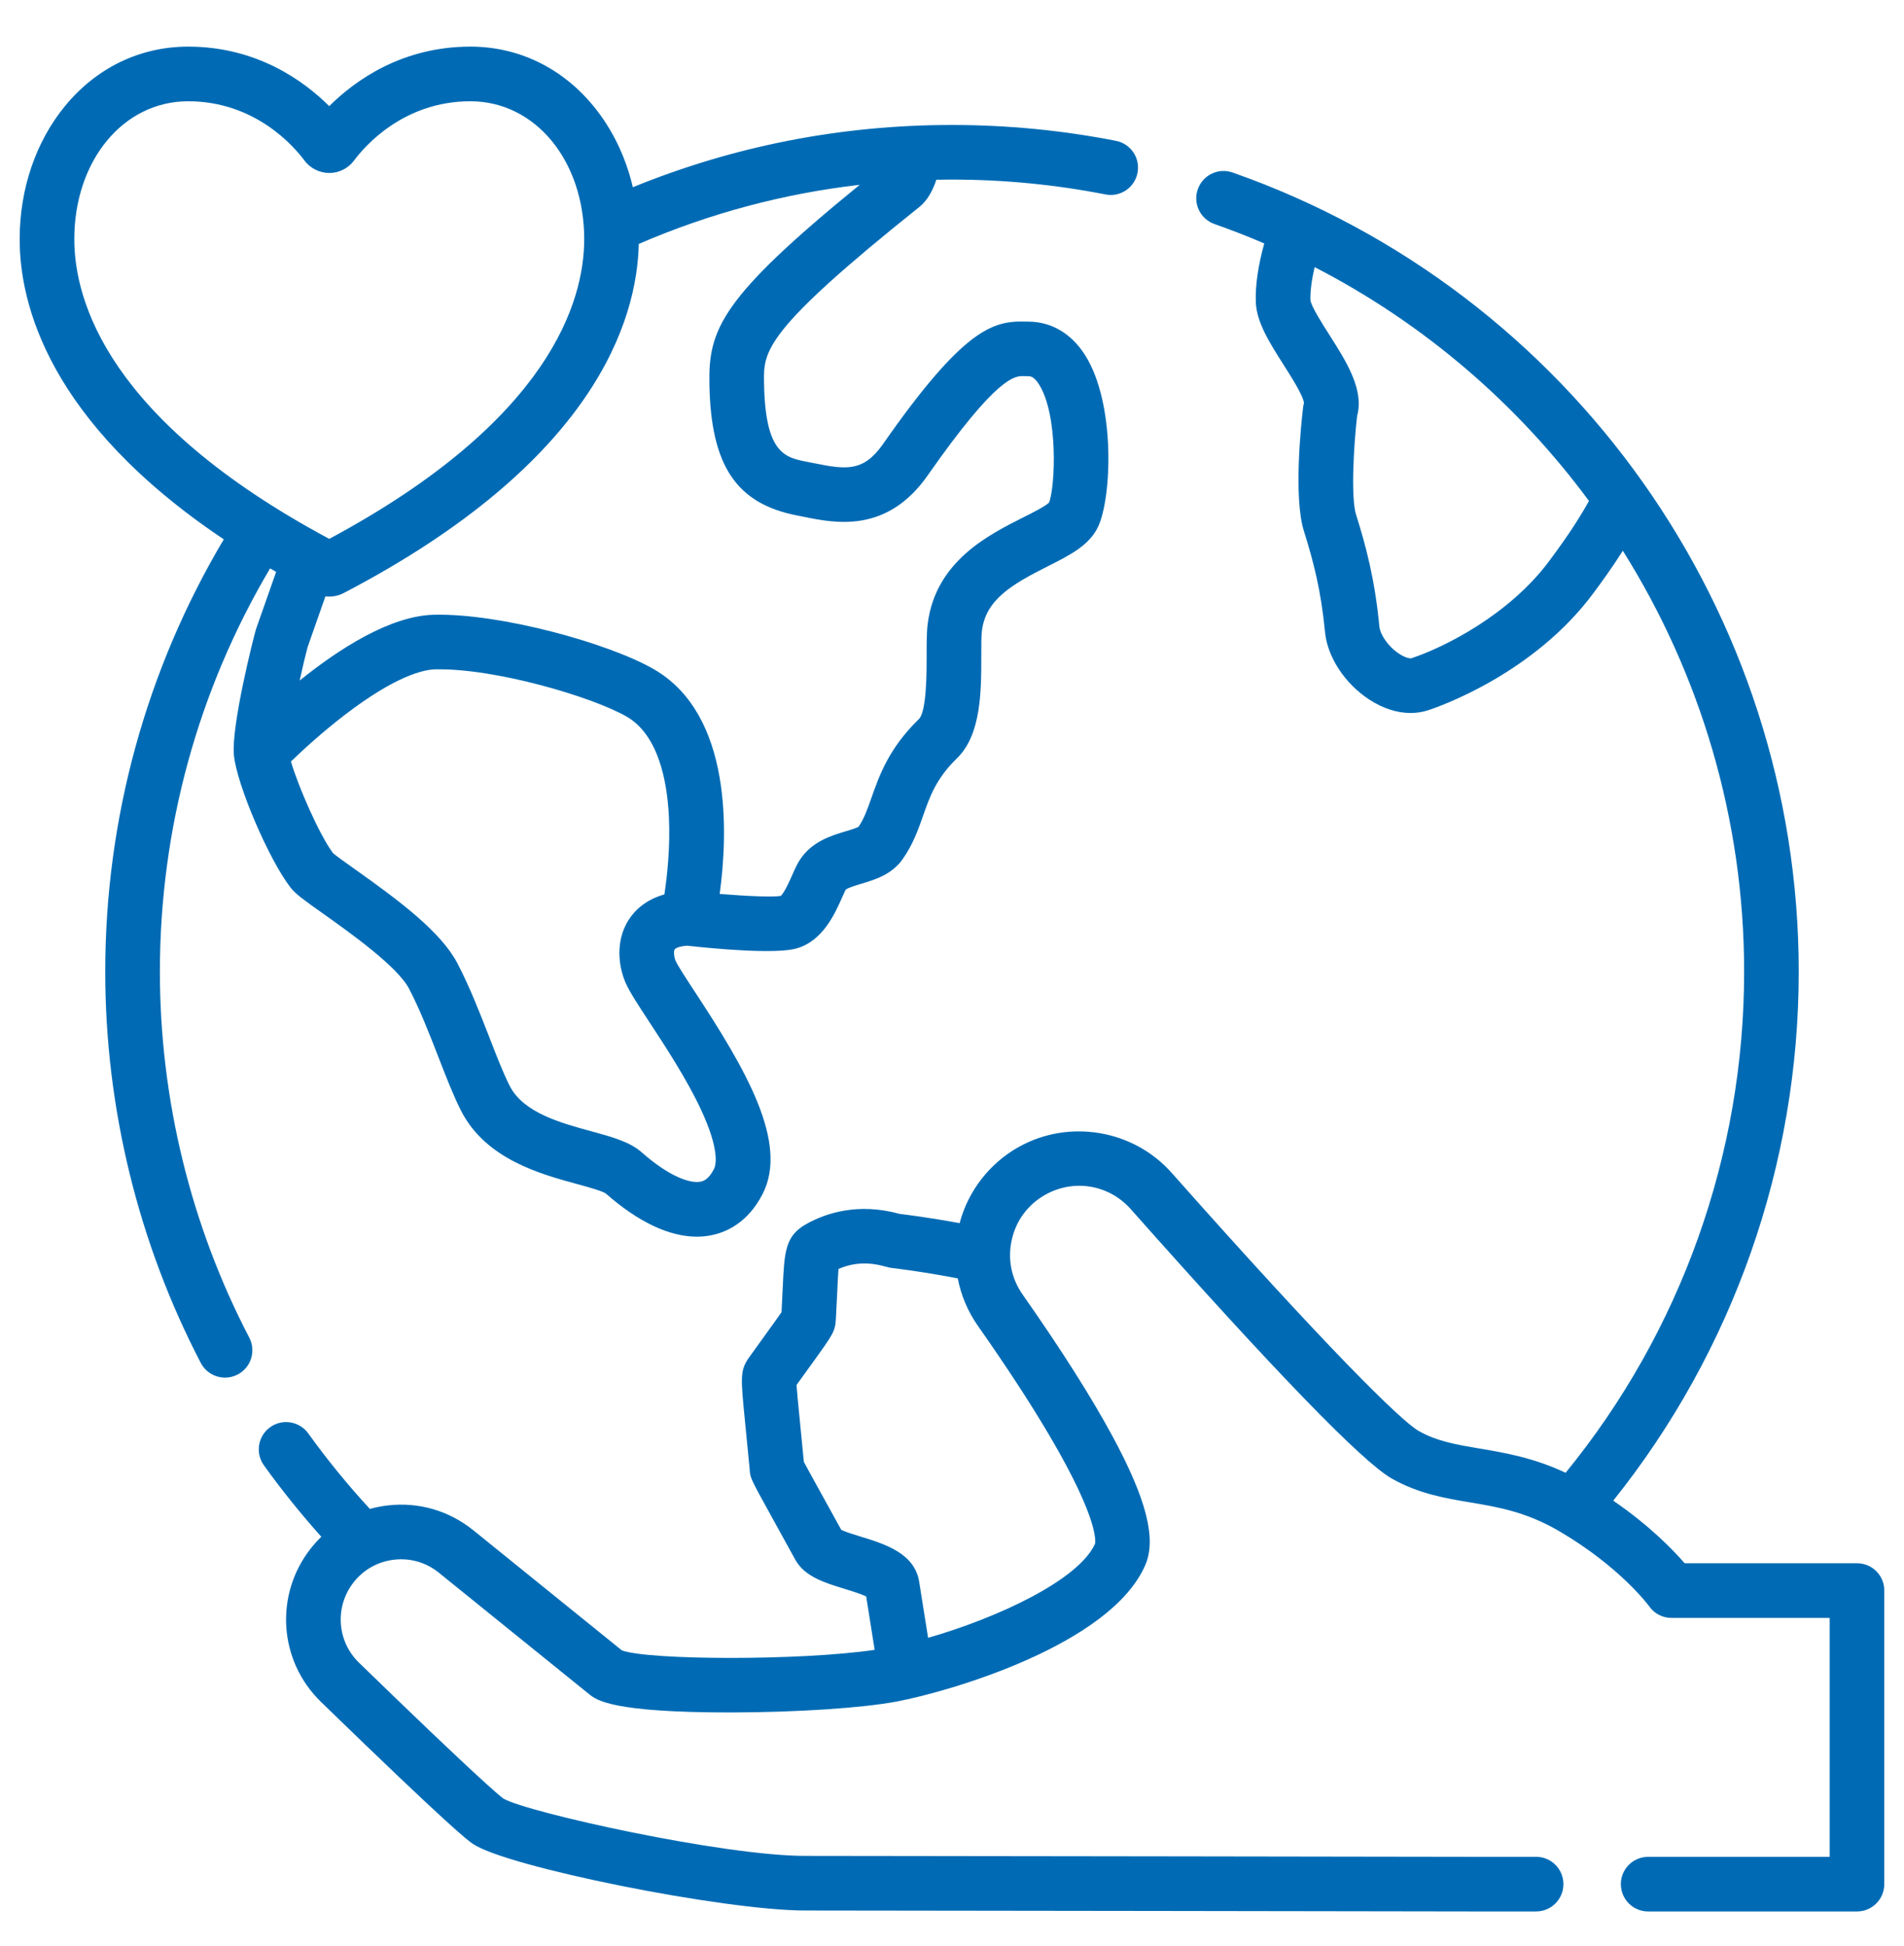 <?xml version="1.0" encoding="utf-8"?>
<!-- Generator: Adobe Illustrator 25.2.3, SVG Export Plug-In . SVG Version: 6.00 Build 0)  -->
<svg version="1.1" xmlns="http://www.w3.org/2000/svg" xmlns:xlink="http://www.w3.org/1999/xlink" x="0px" y="0px"
	 viewBox="0 0 92.015 94.023" style="enable-background:new 0 0 92.015 94.023;" xml:space="preserve">
<style type="text/css">
	.st0{clip-path:url(#SVGID_2_);}
	.st1{fill:#006BB4;}
	.st2{fill:#FFEC00;}
	.st3{fill:#006BB3;}
	.st4{fill:#E3051F;}
	.st5{fill:none;stroke:#FFFFFF;stroke-width:3;stroke-linecap:round;stroke-linejoin:round;stroke-miterlimit:10;}
	.st6{fill:#FFFFFF;}
	.st7{fill:none;stroke:#E3051F;stroke-miterlimit:10;}
	.st8{fill:#E00024;}
	.st9{fill:#1A171B;}
	.st10{fill:#006CB0;}
	.st11{fill:#FFDD00;}
	.st12{fill:none;stroke:#006BB3;stroke-width:3;stroke-miterlimit:10;}
	.st13{fill:#DE0024;}
	.st14{fill:#006CAE;}
	.st15{fill:#FFDB00;}
	.st16{fill:none;stroke:#E3051F;stroke-width:2;stroke-miterlimit:10;}
	.st17{clip-path:url(#SVGID_8_);}
	.st18{clip-path:url(#SVGID_12_);}
	.st19{fill:#1D1D1B;}
	.st20{fill:#EBC700;}
	.st21{clip-path:url(#SVGID_16_);}
	.st22{clip-path:url(#SVGID_20_);}
	.st23{fill:none;stroke:#CC1719;}
	.st24{fill:none;stroke:#006BB4;stroke-width:0.63;stroke-miterlimit:10;}
	.st25{fill:#E3243C;}
	.st26{fill:none;stroke:#FFFFFF;stroke-width:0.476;stroke-linecap:round;stroke-miterlimit:10;}
	.st27{fill:#DDA43A;}
	.st28{fill:#4B9D46;}
	.st29{fill:#C3202F;}
	.st30{fill:#ED402B;}
	.st31{fill:#26BBE2;}
	.st32{fill:#F9C012;}
	.st33{fill:#A11D43;}
	.st34{fill:#F06A2B;}
	.st35{fill:#DC1767;}
	.st36{fill:#F79C26;}
	.st37{fill:#BD8B2C;}
	.st38{fill:#3F7D45;}
	.st39{fill:#1D93D1;}
	.st40{fill:#5BB847;}
	.st41{fill:#006A9D;}
	.st42{fill:#18486C;}
	.st43{fill:#EFEFEF;}
	.st44{fill:#23A9E0;}
	.st45{fill:#3E8DDD;}
	.st46{fill:#5EB947;}
	.st47{fill:#E1B332;}
	.st48{fill:#C2212E;}
	.st49{fill:#408046;}
	.st50{fill:#F7C016;}
	.st51{fill:#EC4029;}
	.st52{fill:#F69C28;}
	.st53{fill:#1794D1;}
	.st54{fill:#A01C46;}
	.st55{fill:#F16B2C;}
	.st56{fill:#E6213E;}
	.st57{fill:#DA176A;}
	.st58{fill:#14476C;}
	.st59{fill:#C4972D;}
	.st60{fill:#036A9B;}
	.st61{fill:#00ACEC;}
	.st62{fill:#5EB945;}
	.st63{fill:#E2B433;}
	.st64{fill:#C3212E;}
	.st65{fill:#4D9D45;}
	.st66{fill:#408045;}
	.st67{fill:#F9C112;}
	.st68{fill:#EC402B;}
	.st69{fill:#F69D29;}
	.st70{fill:#1795D3;}
	.st71{fill:#A01C45;}
	.st72{fill:#26BCE2;}
	.st73{fill:#F16B2B;}
	.st74{fill:#E7213D;}
	.st75{fill:#DA1769;}
	.st76{fill:#17476B;}
	.st77{fill:#C6982E;}
	.st78{fill:#03699B;}
	.st79{fill:none;}
	.st80{clip-path:url(#SVGID_40_);fill:url(#SVGID_41_);}
	.st81{fill:#8BBE4C;}
	.st82{fill:#009586;}
	.st83{fill:#20B6CF;}
	.st84{fill:#B51F1E;}
	.st85{fill:#E8592D;}
	.st86{fill:#FABE0D;}
	.st87{fill:none;stroke:#FABE0D;stroke-width:0.5;stroke-miterlimit:10;stroke-dasharray:2,2;}
	.st88{fill:none;stroke:#E8592D;stroke-width:0.5;stroke-miterlimit:10;stroke-dasharray:2,2;}
	.st89{fill:none;stroke:#B51F1E;stroke-width:0.5;stroke-miterlimit:10;stroke-dasharray:2,2;}
	.st90{fill:none;stroke:#8BBE4C;stroke-width:0.5;stroke-miterlimit:10;stroke-dasharray:2,2;}
	.st91{fill:none;stroke:#009586;stroke-width:0.5;stroke-miterlimit:10;stroke-dasharray:2,2;}
	.st92{fill:none;stroke:#20B6CF;stroke-width:0.5;stroke-miterlimit:10;stroke-dasharray:2,2;}
	.st93{fill:#1B181C;}
	.st94{fill:#DE0725;}
	.st95{fill:#FFDC0C;}
	.st96{clip-path:url(#SVGID_43_);}
	.st97{fill:#E12620;}
	.st98{fill:#EAC728;}
	.st99{fill:none;stroke:#006BB3;stroke-width:2;}
	.st100{fill:#EBEBEB;}
	.st101{fill:#979A9A;}
	.st102{fill:#878889;}
	.st103{fill:#6197C7;}
	.st104{fill:none;stroke:#000000;stroke-width:1.5;stroke-linecap:round;stroke-linejoin:round;stroke-miterlimit:10;}
	.st105{fill:#F02A31;}
	.st106{fill:#0085D4;}
	.st107{fill:#FFDB2D;}
	.st108{fill:none;stroke:#010101;stroke-width:0.5;stroke-linecap:round;stroke-linejoin:round;}
	.st109{fill:#7A6A59;}
	.st110{fill:#E95840;}
	.st111{fill:none;stroke:#878889;stroke-width:1.25;stroke-linecap:round;stroke-linejoin:round;stroke-miterlimit:10;}
	.st112{fill:#C9BA9E;}
	.st113{fill:none;stroke:#010101;stroke-width:0.377;stroke-linecap:round;stroke-linejoin:round;}
	.st114{fill:none;stroke:#878889;stroke-width:2.02;stroke-linecap:round;stroke-linejoin:round;stroke-miterlimit:10;}
	.st115{fill:none;stroke:#010101;stroke-width:0.404;stroke-linecap:round;stroke-linejoin:round;}
	.st116{fill:#0E73B6;}
	.st117{fill:#E32732;}
	.st118{fill:#010101;}
	.st119{fill:#DA2524;}
	.st120{fill:#2770B5;}
	.st121{fill:#F8D42B;}
	.st122{fill:none;stroke:#010101;stroke-width:0.406;stroke-linecap:round;stroke-linejoin:round;}
	.st123{fill:#FADB4D;}
	.st124{fill:none;stroke:#000000;stroke-width:0.324;stroke-linecap:round;stroke-linejoin:round;}
	.st125{fill:#3E85D4;}
	.st126{fill:none;stroke:#000000;stroke-width:0.482;stroke-linecap:round;stroke-linejoin:round;}
	.st127{fill:#0084C1;}
	.st128{fill:#F83042;}
	.st129{fill:none;stroke:#3E85D4;stroke-width:1.303;stroke-linecap:round;stroke-linejoin:round;stroke-miterlimit:10;}
	.st130{fill:none;stroke:#000000;stroke-width:0.5;stroke-linecap:round;stroke-linejoin:round;}
	.st131{fill:#E0E93B;}
	.st132{clip-path:url(#SVGID_47_);fill:#DFE95A;}
	.st133{clip-path:url(#SVGID_49_);fill:#B3B7C1;}
	.st134{fill:#181818;}
	.st135{fill:#B3B7C1;}
	.st136{fill:#80BDE8;}
	.st137{fill:none;stroke:#80BDE8;stroke-width:0.134;stroke-linecap:round;stroke-linejoin:round;}
	.st138{clip-path:url(#SVGID_51_);}
	.st139{fill:#E30E20;}
	.st140{fill:#066CB4;}
	.st141{fill:#FFDB0E;}
	.st142{clip-path:url(#SVGID_55_);}
	.st143{clip-path:url(#SVGID_59_);}
	.st144{clip-path:url(#SVGID_61_);fill:#F9E9A6;}
	.st145{fill:#E2E2E2;}
	.st146{clip-path:url(#SVGID_63_);}
	.st147{clip-path:url(#SVGID_67_);}
	.st148{clip-path:url(#SVGID_71_);}
	.st149{clip-path:url(#SVGID_77_);}
	.st150{clip-path:url(#SVGID_83_);}
	.st151{clip-path:url(#SVGID_87_);}
	.st152{clip-path:url(#SVGID_91_);}
	.st153{clip-path:url(#SVGID_93_);fill:#F9E9A6;}
	.st154{fill:#E2E2E1;}
	.st155{clip-path:url(#SVGID_95_);}
	.st156{clip-path:url(#SVGID_101_);fill:#95CEBC;}
	.st157{clip-path:url(#SVGID_101_);fill:#F9B852;}
	.st158{clip-path:url(#SVGID_101_);fill:#1D2B4C;}
	.st159{clip-path:url(#SVGID_109_);}
	.st160{fill:#E2051F;}
	.st161{fill:#EAC600;}
	.st162{fill:none;stroke:#006BB3;stroke-width:4;stroke-linecap:round;stroke-miterlimit:10;}
	.st163{fill:none;stroke:#FFFFFF;stroke-width:2;stroke-miterlimit:10;}
</style>
<g id="Capa_1">
	<g>
		<path class="st1" d="M3.591,11.56c0-3.8,2.366-6.666,5.501-6.666
			c3.242,0,5.121,2.19,5.62,2.862c0.282,0.378,0.731,0.604,1.2,0.604
			c0.47,0,0.919-0.226,1.2-0.604c0.497-0.672,2.378-2.862,5.62-2.862
			c3.135,0,5.501,2.867,5.501,6.666c0,2.962-1.617,8.741-12.321,14.481
			C5.205,20.301,3.591,14.522,3.591,11.56 M30.869,11.788
			c3.418-1.477,6.993-2.432,10.678-2.857c-6.704,5.464-7.312,6.984-7.264,9.628
			c0.069,3.945,1.3,5.786,4.252,6.354c0.105,0.019,0.212,0.041,0.323,0.064
			c1.497,0.304,4.005,0.815,5.976-2.005c3.376-4.832,4.228-4.808,4.641-4.796
			c0.076,0.003,0.157,0.005,0.225,0.005c0.079,0,0.259-0.002,0.504,0.382
			c0.945,1.473,0.794,4.962,0.494,5.723c-0.176,0.178-0.803,0.496-1.268,0.727
			c-1.677,0.845-4.211,2.121-4.596,5.124c-0.054,0.42-0.052,0.934-0.052,1.53
			c0.002,0.741,0.003,2.713-0.371,3.078c-1.456,1.416-1.919,2.736-2.292,3.796
			c-0.19,0.541-0.354,1.01-0.627,1.413c-0.114,0.067-0.418,0.157-0.623,0.219
			c-0.682,0.204-1.617,0.484-2.199,1.354c-0.145,0.221-0.257,0.472-0.385,0.762
			c-0.114,0.256-0.371,0.838-0.553,1.007c-0.42,0.064-1.66,0.009-2.952-0.098
			c0.389-2.851,0.644-8.654-3.186-10.861c-2.169-1.249-7.385-2.701-10.616-2.63
			c-2.11,0.047-4.587,1.641-6.497,3.181c0.15-0.689,0.297-1.297,0.385-1.618
			l0.86-2.451c0.062,0.009,0.123,0.012,0.185,0.012
			c0.238,0,0.477-0.057,0.693-0.169C28.762,22.318,30.791,15.456,30.869,11.788
			 M33.869,53.605c0.938,2.007,0.722,2.72,0.634,2.891
			c-0.276,0.539-0.553,0.589-0.656,0.608c-0.489,0.092-1.49-0.231-2.832-1.416
			c-0.58-0.511-1.408-0.737-2.454-1.024c-1.451-0.395-3.261-0.888-3.924-2.181
			c-0.306-0.596-0.637-1.449-0.986-2.35c-0.446-1.147-0.952-2.447-1.547-3.585
			c-0.794-1.516-2.798-3.017-4.957-4.547c-0.402-0.285-0.898-0.636-1.053-0.774
			c-0.649-0.865-1.677-3.207-2.034-4.428c0.546-0.527,1.508-1.416,2.623-2.268
			c2.445-1.872,3.779-2.171,4.354-2.185c2.907-0.062,7.609,1.34,9.241,2.28
			c1.544,0.889,1.965,3.124,2.048,4.843c0.071,1.478-0.086,2.886-0.218,3.753
			c-0.933,0.264-1.452,0.793-1.739,1.249c-0.629,1.002-0.485,2.212-0.14,3.012
			c0.19,0.439,0.596,1.057,1.157,1.914C32.144,50.552,33.183,52.137,33.869,53.605
			 M14.861,31.285c-0.009,0.024-0.014,0.04-0.019,0.048
			c0.005-0.009,0.007-0.017,0.01-0.026L14.861,31.285z M7.727,46.958
			c0-6.894,1.838-13.604,5.326-19.491c0.097,0.055,0.193,0.112,0.292,0.168
			l-0.983,2.798h0.002c-0.119,0.401-1.192,4.644-1.06,6.057
			c0.135,1.42,1.698,5.072,2.743,6.407c0.238,0.306,0.63,0.589,1.573,1.257
			c1.25,0.888,3.578,2.539,4.145,3.618c0.528,1.009,0.983,2.181,1.425,3.316
			c0.375,0.969,0.731,1.882,1.098,2.601c1.195,2.328,3.832,3.047,5.578,3.523
			c0.516,0.142,1.221,0.333,1.413,0.465c1.558,1.373,3.064,2.085,4.4,2.085
			c0.223,0,0.442-0.021,0.655-0.062c0.751-0.14,1.796-0.599,2.515-1.99
			c1.281-2.478-0.808-6.031-3.255-9.761c-0.394-0.601-0.841-1.283-0.94-1.511
			c-0.092-0.214-0.102-0.478-0.048-0.561c0.022-0.038,0.183-0.147,0.599-0.176
			c1.328,0.145,4.255,0.42,5.283,0.133c1.276-0.357,1.862-1.682,2.212-2.473
			c0.055-0.126,0.131-0.295,0.169-0.364c0.102-0.095,0.511-0.218,0.756-0.29
			c0.656-0.197,1.471-0.44,1.998-1.19c0.501-0.712,0.748-1.416,0.988-2.097
			c0.323-0.924,0.629-1.796,1.639-2.779c1.178-1.143,1.174-3.268,1.173-4.974
			c0-0.484-0.002-0.941,0.031-1.192c0.192-1.496,1.433-2.228,3.164-3.1
			c1.086-0.546,2.024-1.019,2.449-1.919c0.661-1.392,0.855-5.957-0.627-8.293
			c-0.66-1.045-1.634-1.62-2.741-1.62h-0.003
			c-0.047,0.002-0.093-0.002-0.142-0.002c-1.57-0.048-2.991,0.349-6.884,5.922
			c-0.934,1.335-1.768,1.237-3.285,0.929c-0.119-0.024-0.235-0.048-0.349-0.069
			c-1.102-0.212-2.053-0.395-2.112-3.808c-0.029-1.546-0.045-2.478,7.502-8.511
			c0.39-0.309,0.656-0.8,0.824-1.319c0.252-0.003,0.504-0.007,0.758-0.007
			c2.496,0,4.991,0.242,7.416,0.718c0.715,0.142,1.409-0.325,1.549-1.041
			c0.142-0.715-0.325-1.408-1.04-1.549c-2.592-0.509-5.259-0.767-7.925-0.767
			c-5.354,0-10.533,1.012-15.424,3.009c-0.345-1.47-0.995-2.817-1.908-3.927
			C27.156,3.271,25.046,2.253,22.731,2.253c-3.311,0-5.585,1.646-6.82,2.876
			c-1.237-1.23-3.509-2.876-6.82-2.876c-2.314,0-4.425,1.017-5.944,2.865
			c-1.416,1.722-2.197,4.01-2.197,6.442c0,3.129,1.395,8.823,9.865,14.504
			C7.064,32.373,5.086,39.568,5.086,46.958c0,6.577,1.598,13.113,4.618,18.906
			c0.237,0.451,0.696,0.708,1.173,0.708c0.206,0,0.414-0.048,0.61-0.15
			c0.646-0.337,0.896-1.133,0.56-1.781C9.221,59.225,7.727,53.111,7.727,46.958"/>
		<path class="st1" d="M52.922,74.595c-0.774,1.753-4.706,3.587-8.07,4.552l-0.43-2.705
			c-0.219-1.385-1.663-1.827-2.824-2.185c-0.302-0.092-0.737-0.226-0.941-0.326
			c-0.456-0.826-0.803-1.458-1.071-1.939c-0.385-0.699-0.632-1.145-0.739-1.351
			c-0.085-0.907-0.155-1.613-0.211-2.171c-0.071-0.703-0.124-1.256-0.142-1.541
			c0.313-0.433,0.563-0.784,0.769-1.067c0.995-1.38,1.098-1.523,1.131-2.112
			l0.002-0.022c0.031-0.56,0.054-1.021,0.071-1.401
			c0.017-0.389,0.035-0.76,0.055-1.005c1.031-0.458,1.945-0.204,2.262-0.116
			c0.102,0.028,0.176,0.045,0.218,0.054c0.028,0.003,0.057,0.009,0.086,0.012
			c0.016,0.002,1.475,0.171,3.198,0.506c0.159,0.819,0.487,1.603,0.976,2.297
			C53.196,72.528,52.951,74.45,52.922,74.595 M74.891,27.082
			c-1.953,2.641-5.121,4.214-6.687,4.729c-0.043,0.016-0.269-0.009-0.585-0.216
			c-0.556-0.363-0.922-0.952-0.957-1.311c-0.216-2.297-0.668-3.958-1.126-5.411
			c-0.252-0.798-0.126-3.216,0.047-4.756c0.349-1.283-0.506-2.625-1.332-3.924
			c-0.333-0.522-0.891-1.395-0.922-1.693c-0.012-0.427,0.059-0.969,0.204-1.591
			c5.295,2.729,9.808,6.625,13.258,11.3
			C76.174,25.317,75.496,26.264,74.891,27.082 M89.745,75.543h-8.331
			c-0.573-0.661-1.701-1.825-3.451-3.024c5.792-7.236,8.965-16.253,8.965-25.562
			c0-17.353-10.994-32.872-27.36-38.62c-0.687-0.242-1.44,0.121-1.682,0.808
			c-0.242,0.687,0.119,1.442,0.808,1.682c0.815,0.287,1.617,0.599,2.404,0.938
			c-0.297,1.072-0.433,2.015-0.409,2.815c0.029,0.984,0.663,1.979,1.333,3.033
			c0.359,0.563,0.952,1.492,0.995,1.862c-0.021,0.071-0.035,0.143-0.043,0.218
			c-0.085,0.708-0.477,4.326,0.041,5.974c0.478,1.518,0.834,2.927,1.017,4.865
			c0.114,1.212,0.953,2.499,2.14,3.274c0.656,0.428,1.342,0.649,1.995,0.649
			c0.297,0,0.585-0.045,0.862-0.136c0.513-0.169,5.093-1.758,7.984-5.668
			c0.344-0.465,0.865-1.171,1.414-2.036c3.744,5.965,5.862,12.977,5.862,20.343
			c0,8.837-3.057,17.393-8.628,24.213c-1.568-0.736-2.938-0.965-4.171-1.173
			c-1.097-0.185-2.045-0.344-2.933-0.85c-0.855-0.487-4.44-4.019-11.936-12.473
			c-1.848-2.083-4.951-2.608-7.383-1.252c-1.414,0.789-2.449,2.126-2.863,3.686
			c-1.408-0.261-2.561-0.408-2.893-0.447c-2.012-0.556-3.566-0.041-4.511,0.487
			c-1.028,0.57-1.064,1.349-1.143,3.055c-0.016,0.337-0.033,0.736-0.059,1.205
			c-0.121,0.178-0.354,0.501-0.649,0.91c-0.231,0.321-0.525,0.729-0.898,1.249
			c-0.463,0.649-0.435,0.936-0.214,3.166c0.059,0.577,0.131,1.318,0.221,2.262
			c0.024,0.421,0.024,0.421,1.045,2.271c0.283,0.513,0.658,1.192,1.152,2.091
			c0.454,0.829,1.397,1.117,2.395,1.425c0.307,0.093,0.782,0.24,1.038,0.363
			l0.411,2.582c-3.635,0.535-10.962,0.497-12.217,0.026l-7.184-5.808
			c-1.164-0.94-2.623-1.366-4.11-1.199c-0.302,0.035-0.598,0.092-0.884,0.171
			c-1.064-1.152-2.064-2.378-2.976-3.647c-0.427-0.592-1.252-0.727-1.843-0.302
			c-0.592,0.425-0.727,1.25-0.302,1.843c0.858,1.195,1.789,2.351,2.775,3.452
			c-0.181,0.176-0.352,0.364-0.511,0.566c-1.763,2.242-1.551,5.428,0.494,7.414
			c6.373,6.188,7.093,6.689,7.331,6.853c1.608,1.116,12.122,3.228,16.072,3.228
			c4.128,0,31.822,0.045,32.102,0.045h3.219c0.731,0,1.319-0.592,1.319-1.321
			c0-0.729-0.589-1.319-1.319-1.319h-3.216c-0.28,0-27.976-0.045-32.106-0.045
			c-3.986,0-13.414-2.097-14.58-2.765c-0.212-0.154-1.326-1.076-6.984-6.57
			c-1.072-1.04-1.183-2.711-0.259-3.888c0.485-0.615,1.181-1.003,1.962-1.091
			c0.779-0.088,1.546,0.135,2.155,0.629l7.26,5.868
			c0.359,0.292,1.109,0.891,6.879,0.886c3.183-0.007,6.319-0.214,7.989-0.528
			c2.589-0.489,10.352-2.749,12.013-6.597c0.546-1.262,0.059-3.176-1.575-6.205
			c-1.028-1.905-2.492-4.214-4.352-6.863c-0.551-0.782-0.737-1.729-0.523-2.661
			c0.212-0.933,0.791-1.703,1.625-2.169c1.38-0.77,3.074-0.482,4.121,0.699
			c6.939,7.823,11.181,12.203,12.607,13.015c1.294,0.737,2.568,0.952,3.799,1.159
			c1.33,0.223,2.703,0.454,4.288,1.382c2.972,1.736,4.354,3.627,4.364,3.642
			c0.247,0.351,0.649,0.558,1.078,0.558h7.642v11.545h-8.773
			c-0.729,0-1.319,0.591-1.319,1.319c0,0.729,0.591,1.321,1.319,1.321h10.093
			c0.729,0,1.319-0.592,1.319-1.321V76.863
			C91.065,76.134,90.474,75.543,89.745,75.543"/>
	</g>
</g>
<g id="Capa_2">
</g>
</svg>
